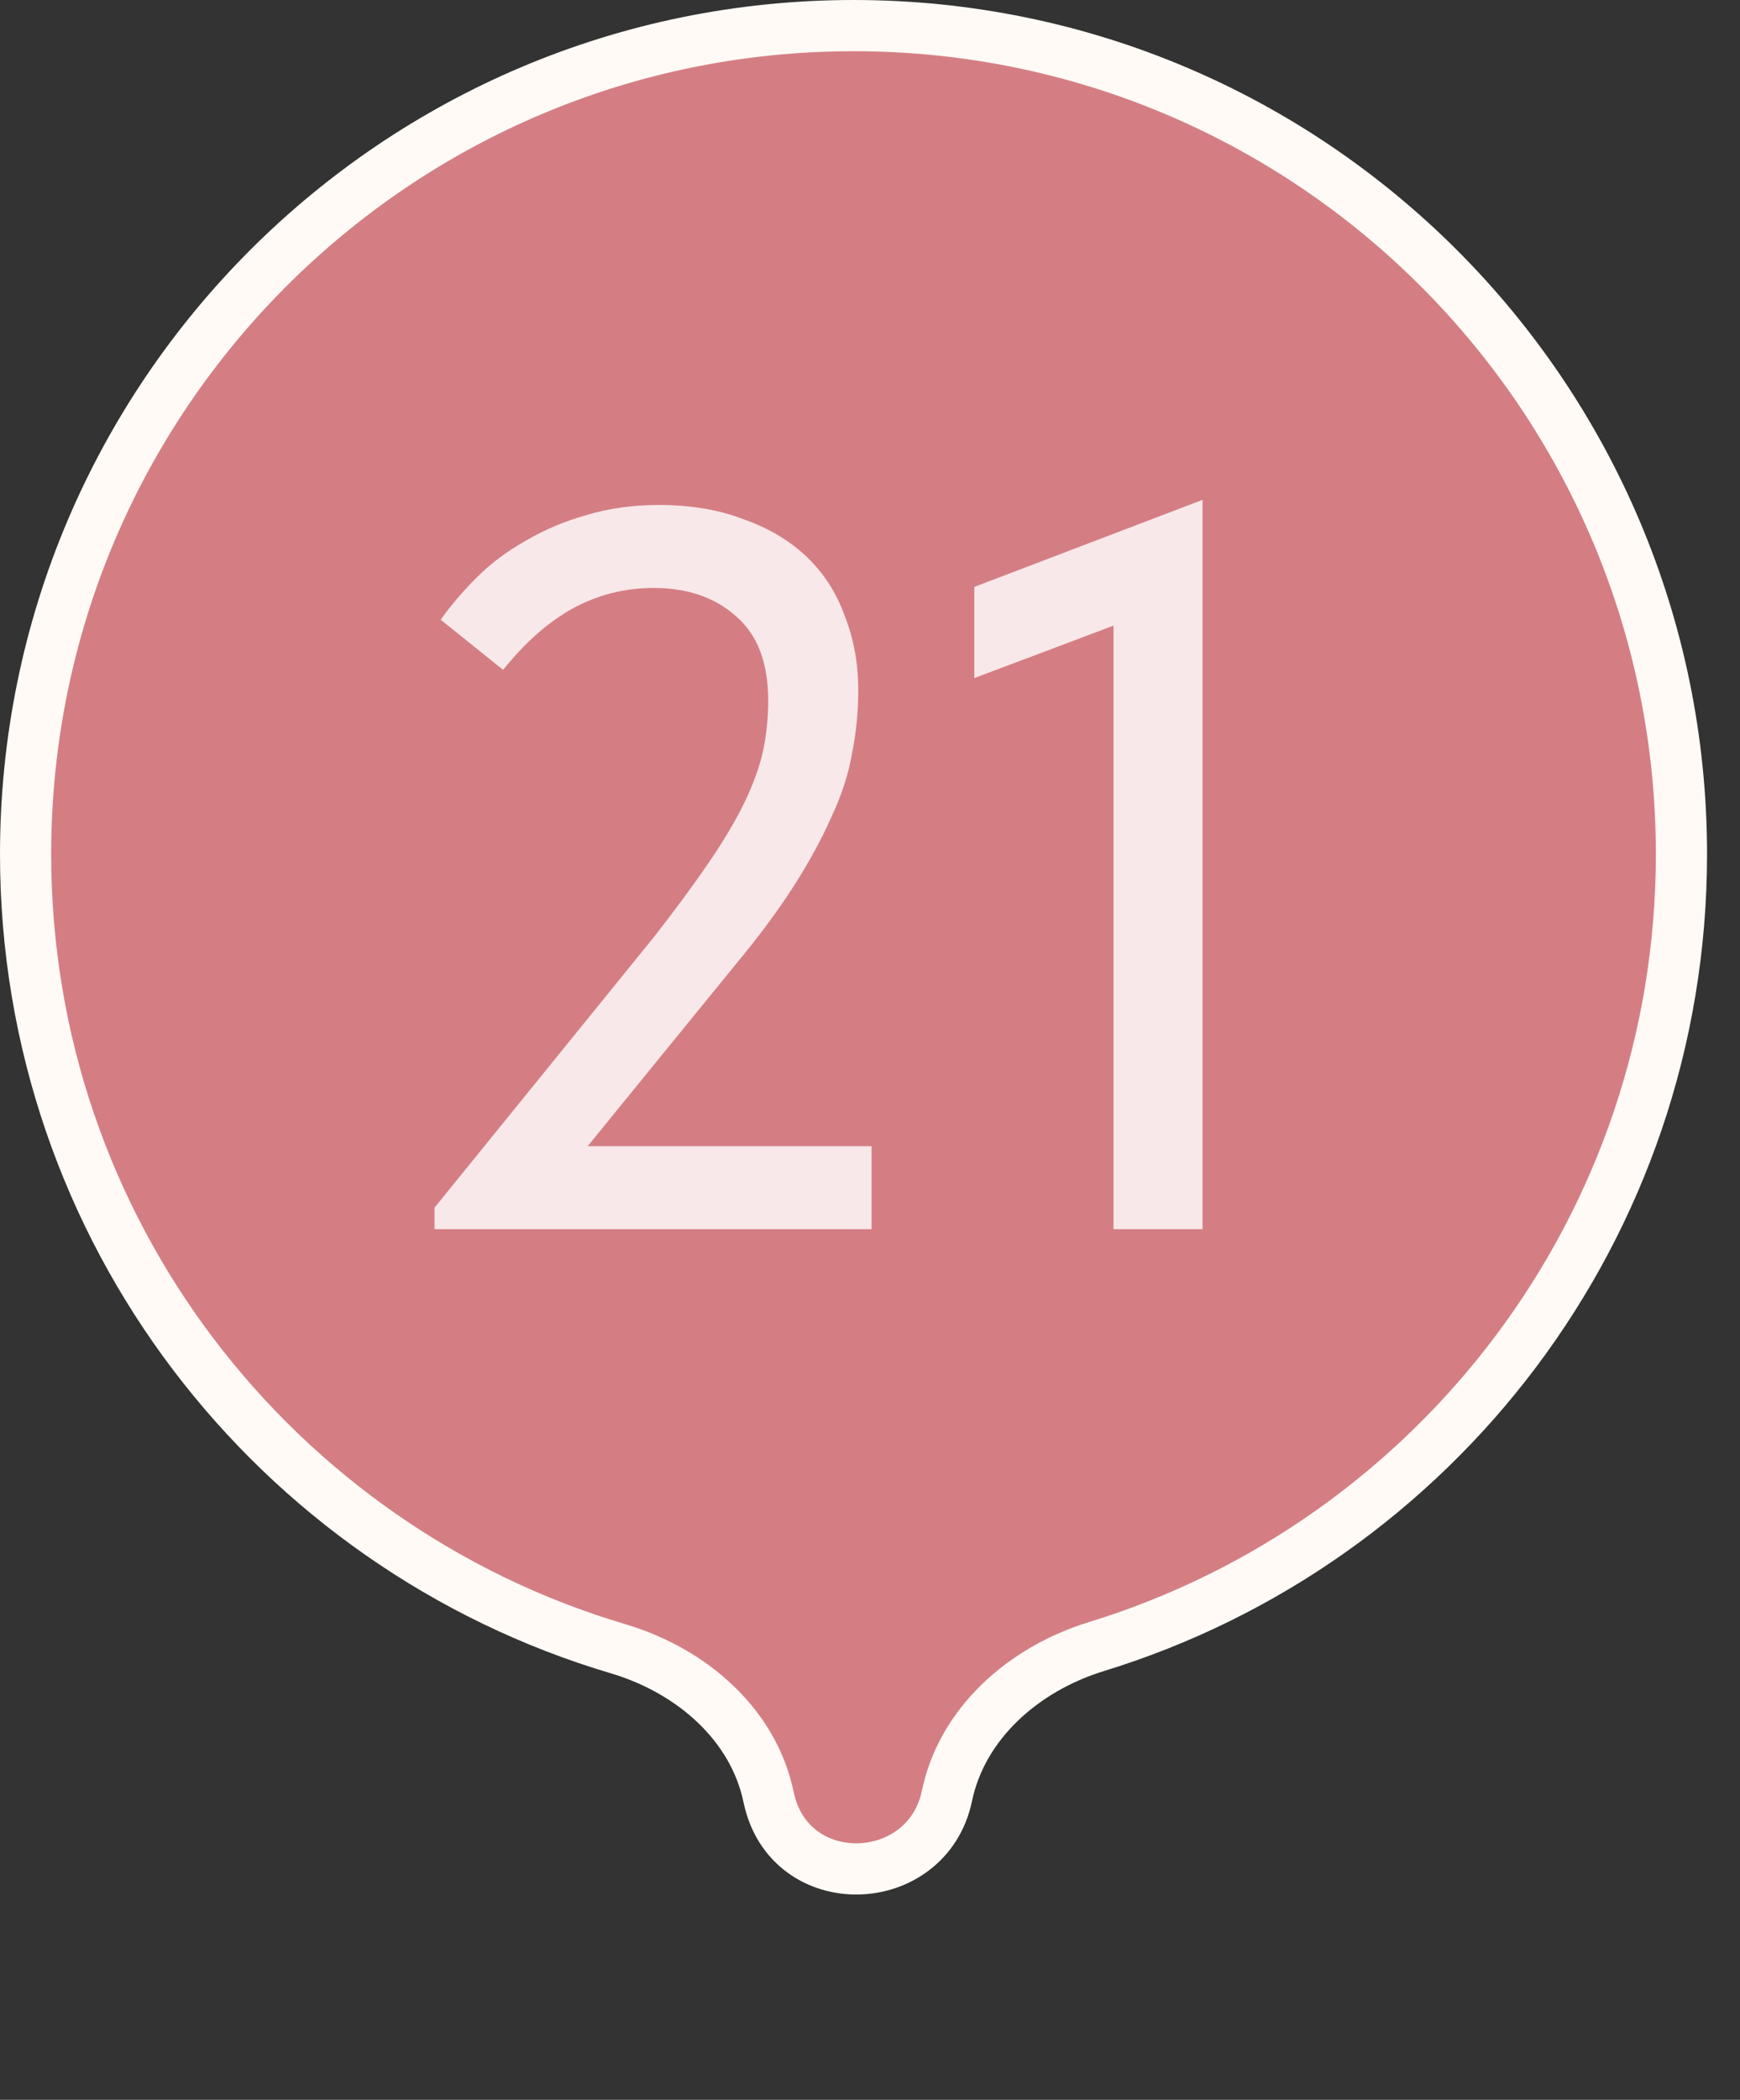 <?xml version="1.0" encoding="UTF-8"?> <svg xmlns="http://www.w3.org/2000/svg" width="34" height="41" viewBox="0 0 34 41" fill="none"><rect x="0" y="0" width="34" height="41" fill="#333333" stroke="none"/><path d="M16.679 0.5C25.614 0.5 32.856 7.744 32.856 16.679C32.856 23.96 28.047 30.117 21.432 32.148C19.977 32.594 18.795 33.668 18.504 35.065C18.118 36.917 15.417 37.01 15.018 35.088C14.727 33.69 13.539 32.627 12.074 32.192C5.383 30.209 0.5 24.015 0.5 16.679C0.5 7.744 7.744 0.5 16.679 0.5Z" fill="#D47E84" stroke="#FFFAF5"></path><path d="M8.491 24V23.58L12.791 18.28C13.217 17.733 13.571 17.253 13.851 16.84C14.144 16.413 14.377 16.02 14.551 15.66C14.724 15.3 14.844 14.967 14.911 14.66C14.977 14.34 15.011 14.013 15.011 13.68C15.011 12.947 14.804 12.4 14.391 12.04C13.977 11.667 13.437 11.48 12.771 11.48C12.211 11.48 11.684 11.613 11.191 11.88C10.711 12.147 10.257 12.547 9.831 13.08L8.611 12.1C8.811 11.82 9.044 11.547 9.311 11.28C9.591 11 9.911 10.76 10.271 10.56C10.631 10.347 11.024 10.18 11.451 10.06C11.891 9.927 12.364 9.86 12.871 9.86C13.497 9.86 14.051 9.953 14.531 10.14C15.024 10.313 15.437 10.56 15.771 10.88C16.104 11.2 16.351 11.587 16.511 12.04C16.684 12.48 16.771 12.96 16.771 13.48C16.771 13.893 16.731 14.3 16.651 14.7C16.584 15.1 16.451 15.513 16.251 15.94C16.064 16.367 15.817 16.82 15.511 17.3C15.204 17.78 14.817 18.3 14.351 18.86L10.831 23.18L9.971 22.38H17.031V24H8.491ZM21.758 24V11.32L22.598 11.9L19.038 13.24V11.46L23.498 9.76V24H21.758Z" fill="#F8E8E9"></path></svg> 